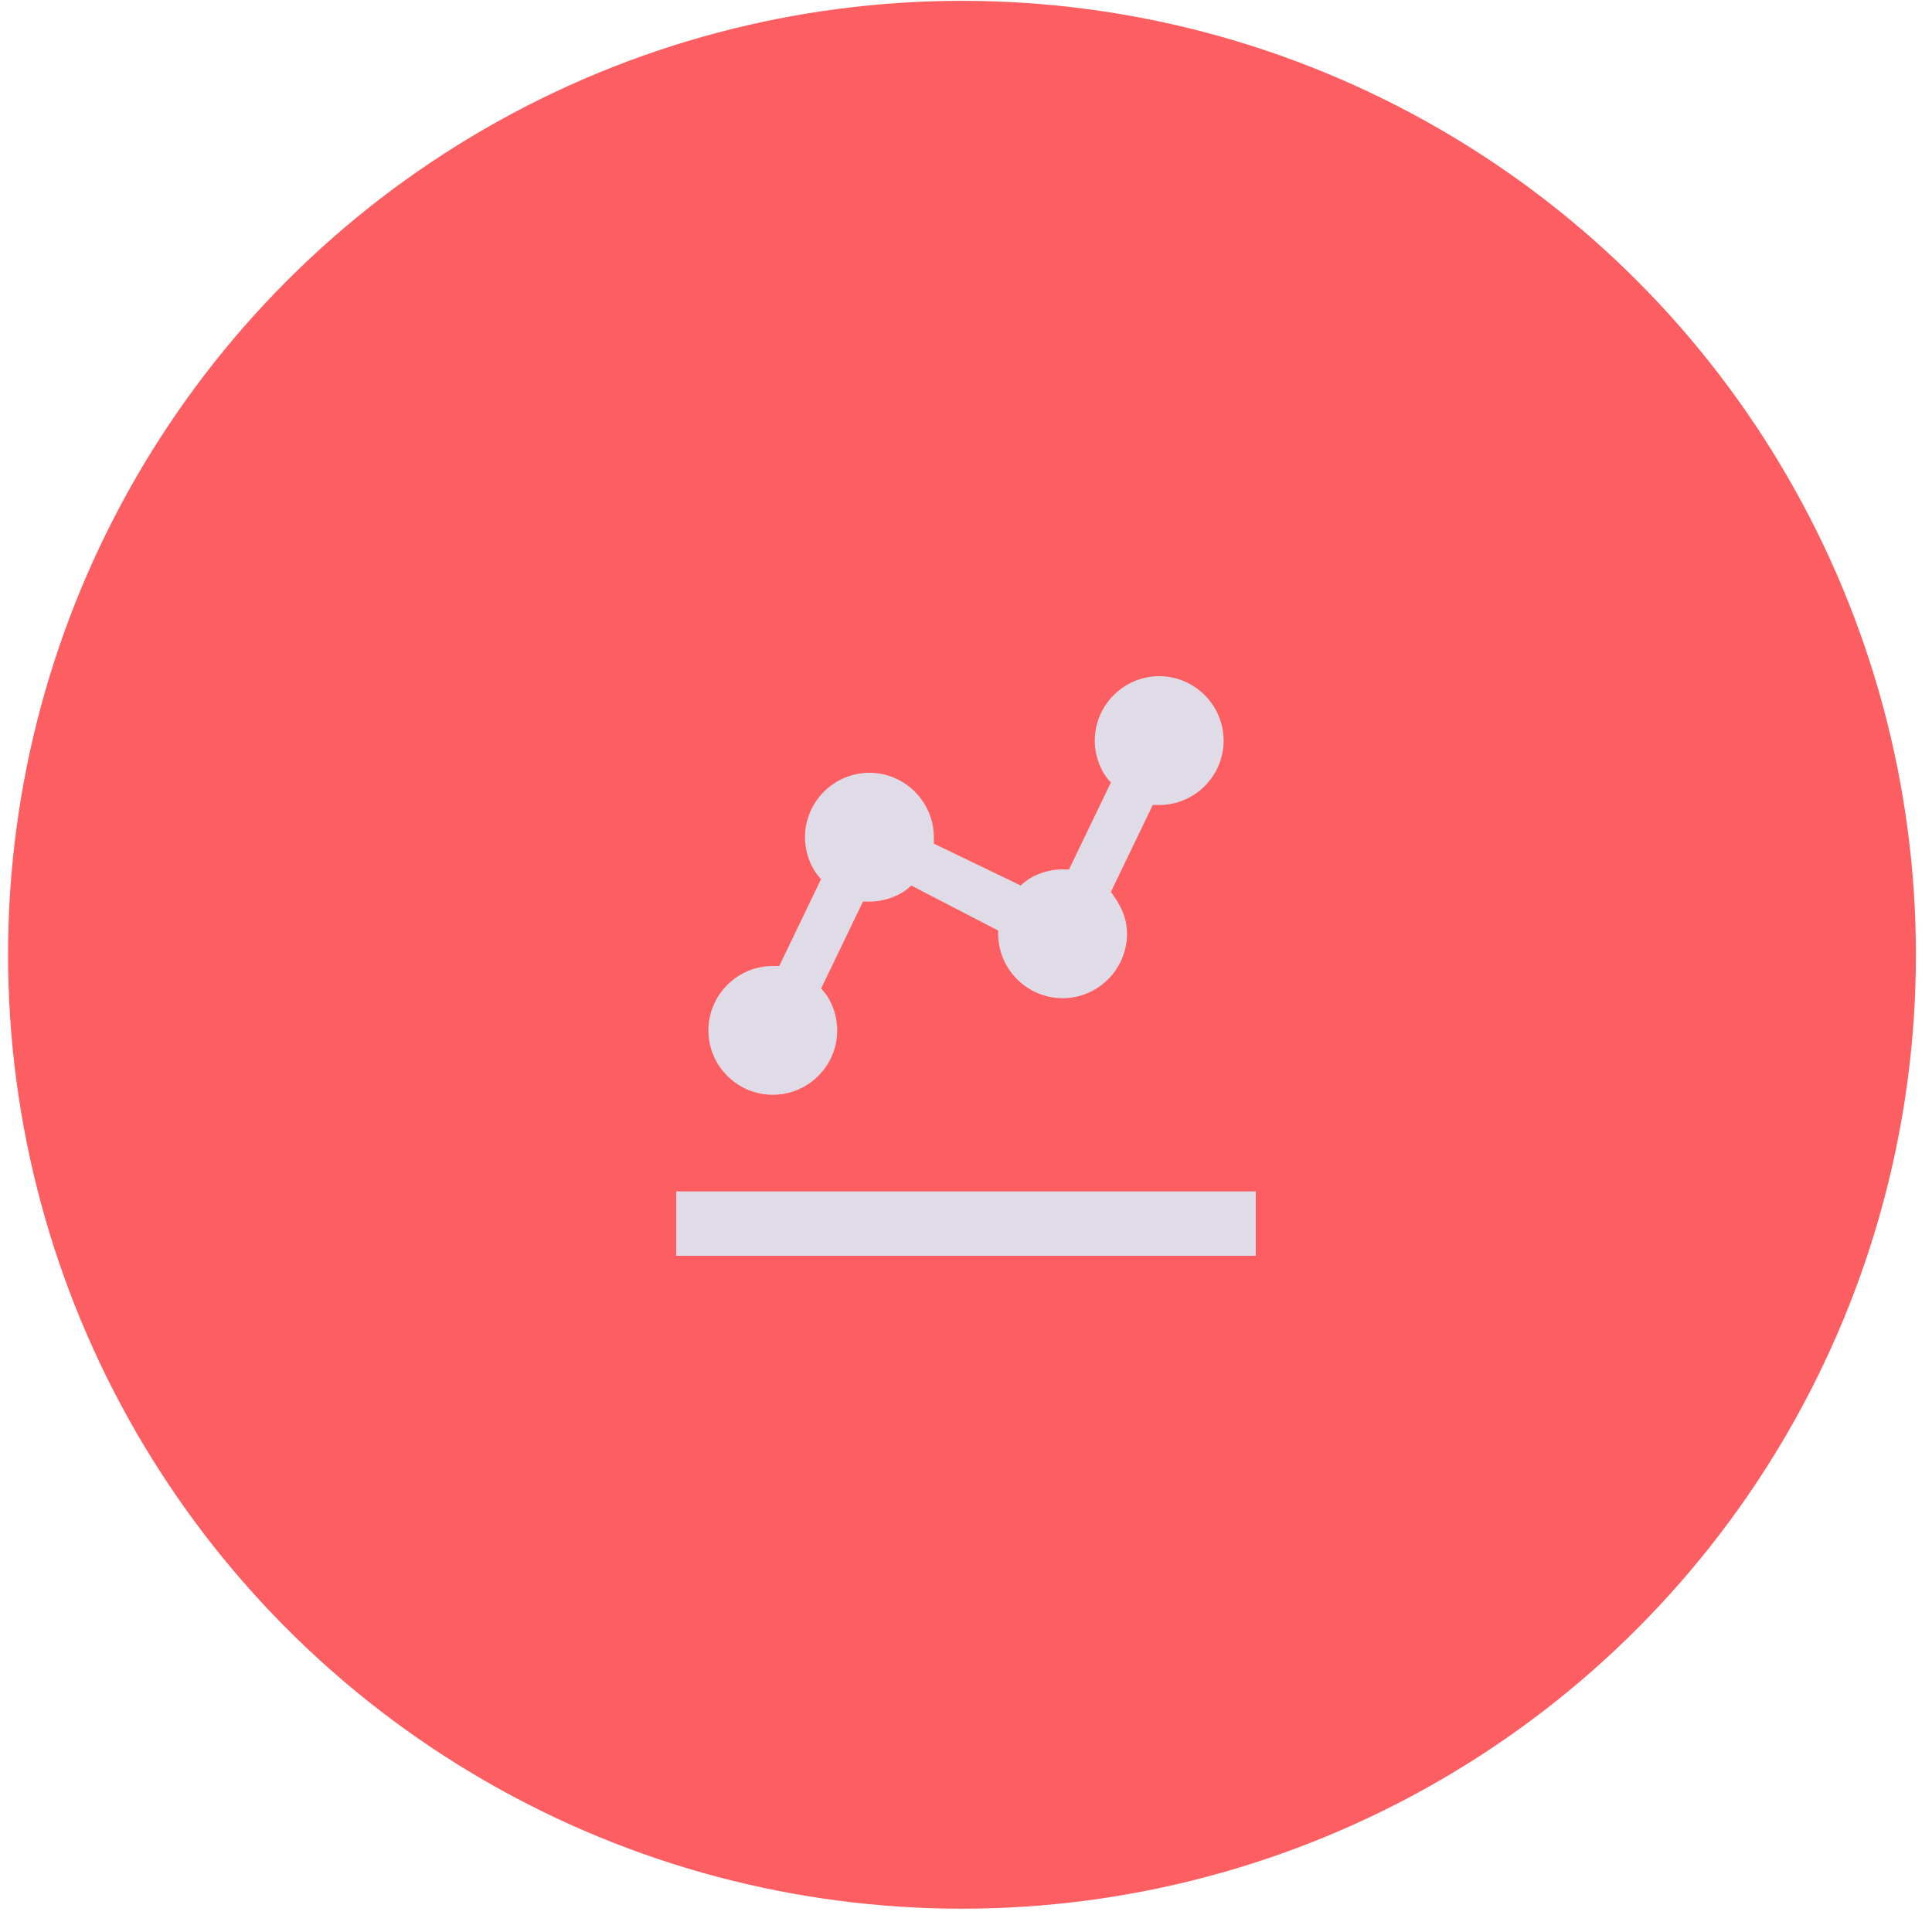 <svg width="80" height="80" viewBox="0 0 80 80" fill="none" xmlns="http://www.w3.org/2000/svg">
<circle cx="39.834" cy="39.535" r="39.5" fill="#FD5E61"/>
<path d="M28 49.333H52V52H28V49.333ZM32 45.333C33.467 45.333 34.667 44.133 34.667 42.667C34.667 42 34.4 41.333 34 40.933L35.733 37.333H36C36.667 37.333 37.333 37.067 37.733 36.667L41.333 38.533V38.667C41.333 40.133 42.533 41.333 44 41.333C45.467 41.333 46.667 40.133 46.667 38.667C46.667 38 46.4 37.467 46 36.933L47.733 33.333H48C49.467 33.333 50.667 32.133 50.667 30.667C50.667 29.2 49.467 28 48 28C46.533 28 45.333 29.2 45.333 30.667C45.333 31.333 45.6 32 46 32.4L44.267 36H44C43.333 36 42.667 36.267 42.267 36.667L38.667 34.933V34.667C38.667 33.2 37.467 32 36 32C34.533 32 33.333 33.2 33.333 34.667C33.333 35.333 33.6 36 34 36.4L32.267 40H32C30.533 40 29.333 41.2 29.333 42.667C29.333 44.133 30.533 45.333 32 45.333Z" fill="#DFDCE8"/>
</svg>
